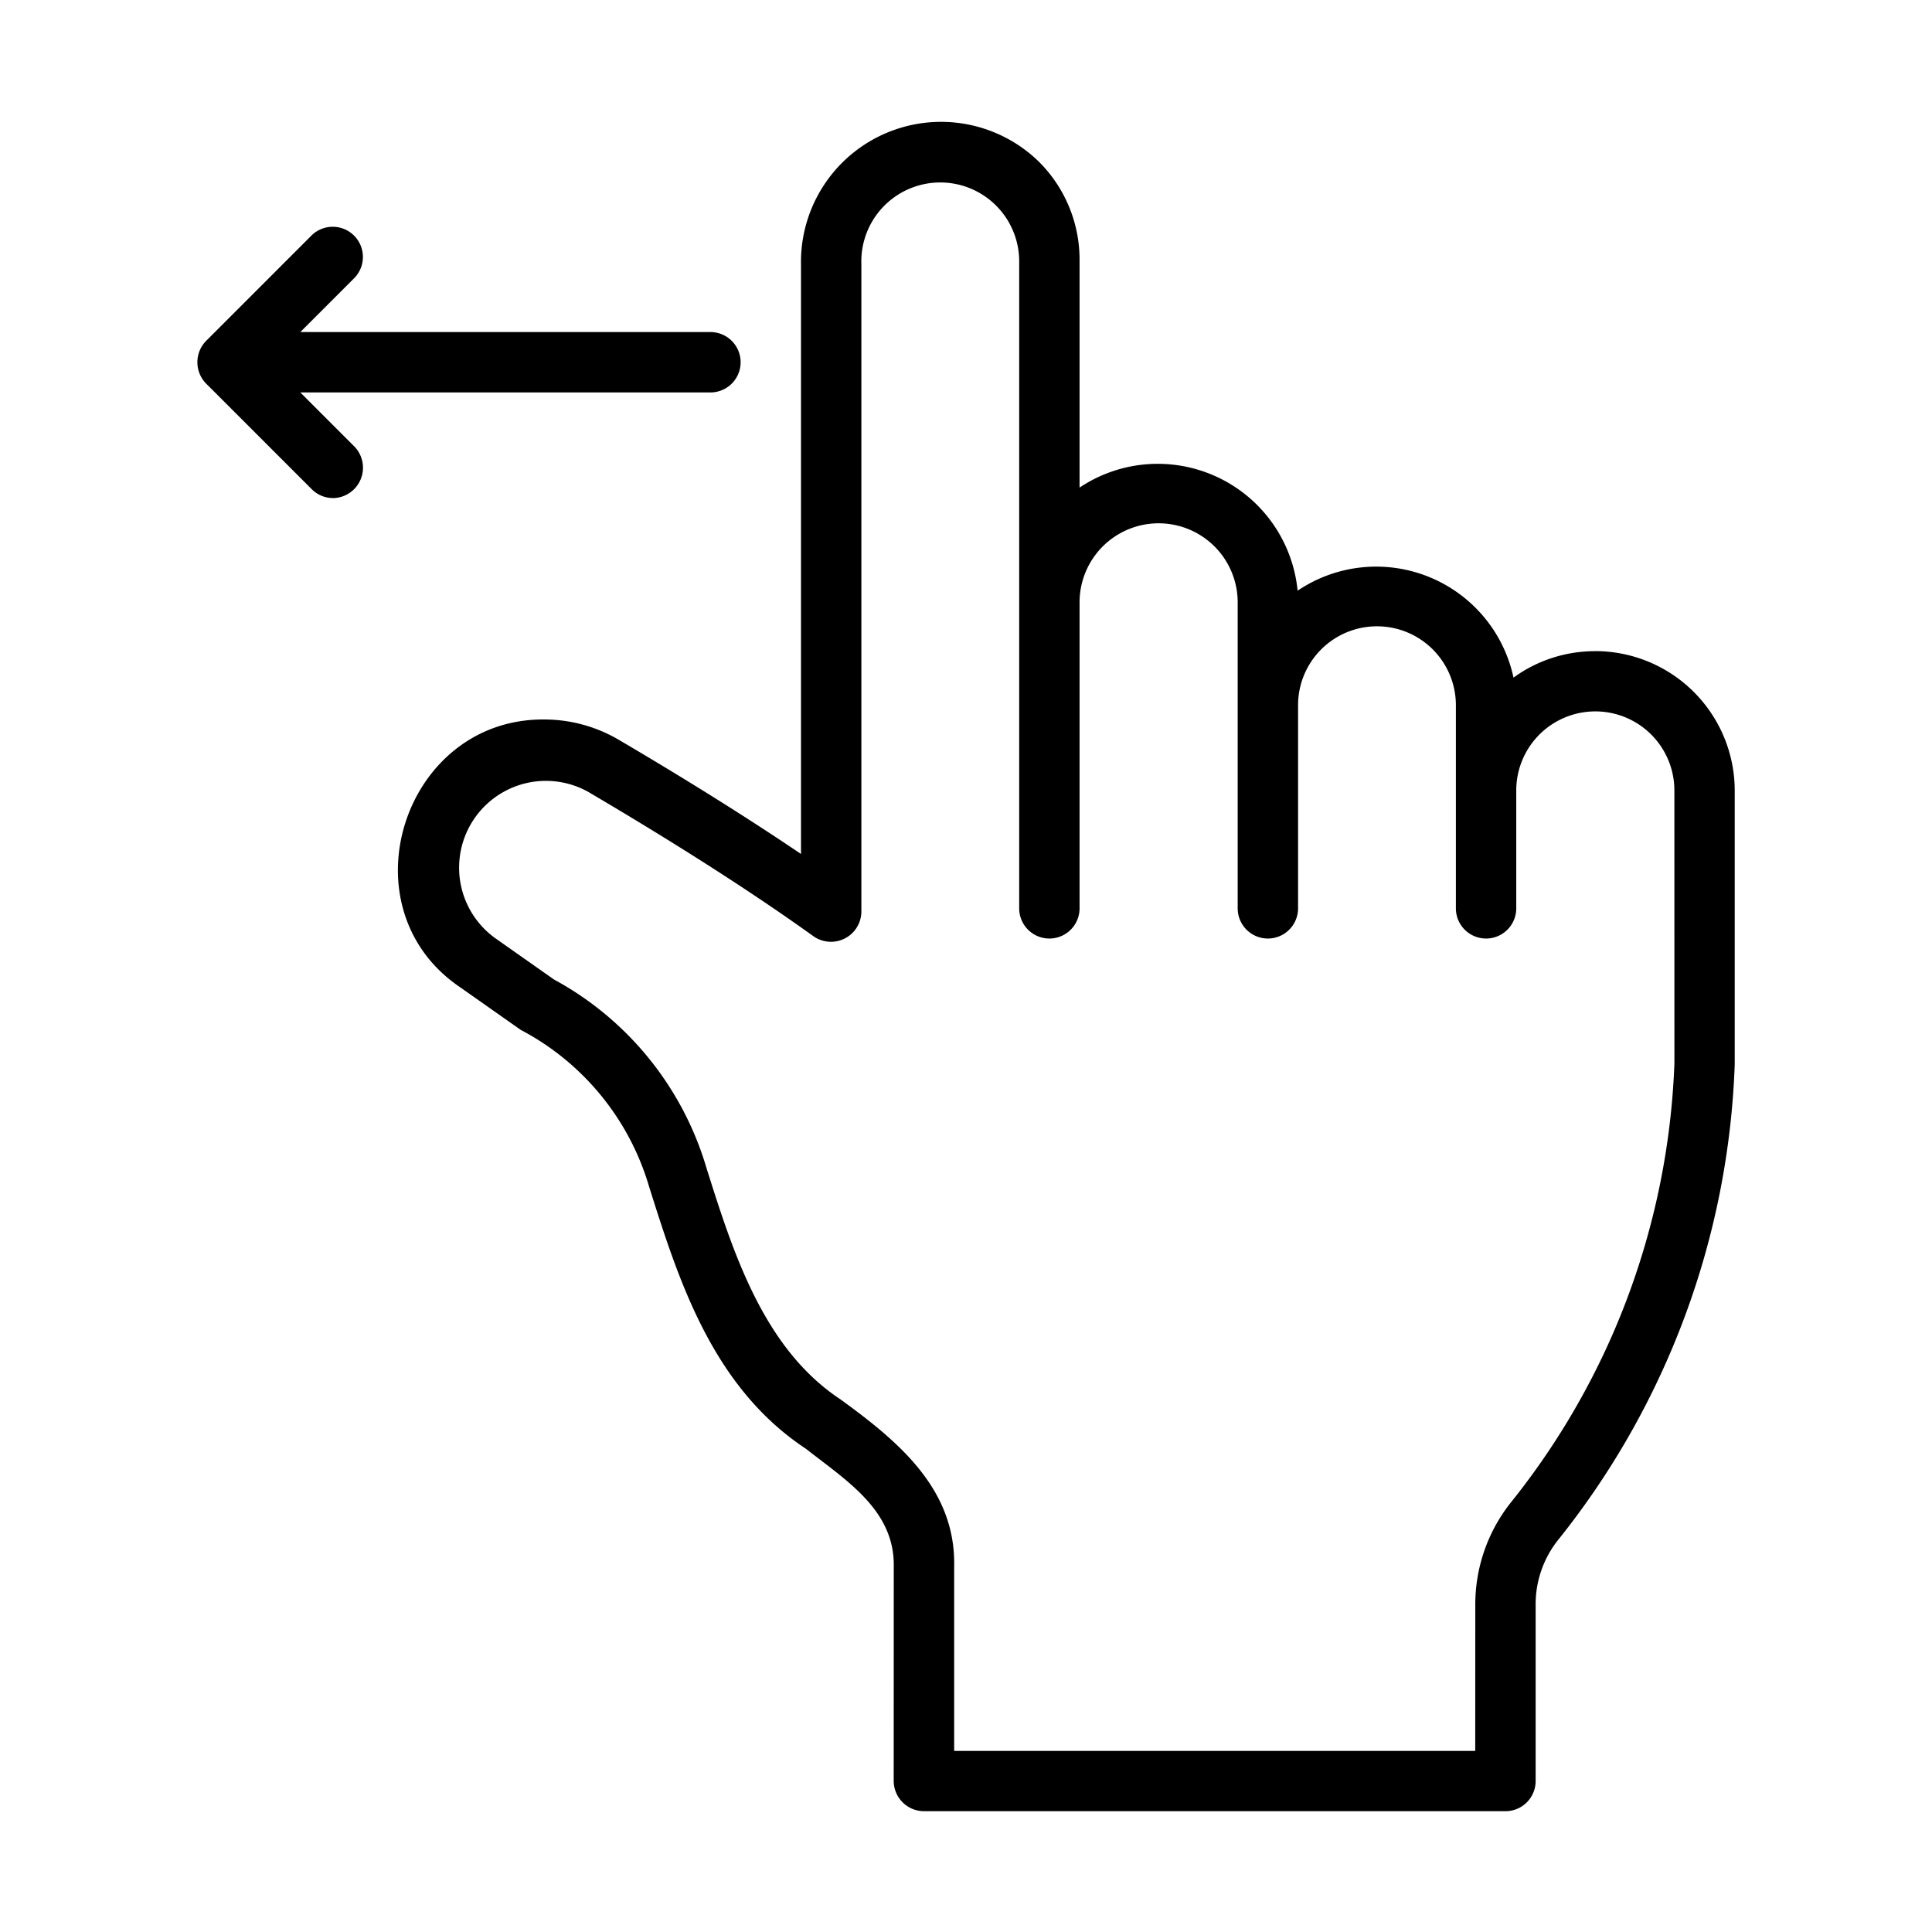 <svg id="Line" height="512" viewBox="0 0 64 64" width="512" xmlns="http://www.w3.org/2000/svg"><path d="m52.842 21.571a4.579 4.579 0 0 0 -2.705.876 4.652 4.652 0 0 0 -7.152-2.88 4.655 4.655 0 0 0 -7.223-3.415l0-7.538a4.576 4.576 0 0 0 -1.347-3.257 4.64 4.64 0 0 0 -7.881 3.394l-0 19.538c-1.749-1.183-3.774-2.453-6.051-3.791a4.877 4.877 0 0 0 -2.431-.664c-4.693-.057-6.712 6.245-2.797 8.879l1.993 1.402a8.607 8.607 0 0 1 4.254 5.194c.982 3.112 2.097 6.64 5.203 8.689 1.326 1.046 2.933 2.025 2.902 3.895l-.002 7.105a1.006 1.006 0 0 0 1 1h19.265a.999.999 0 0 0 1-1v-5.826a3.42 3.42 0 0 1 .724-2.134 26.696 26.696 0 0 0 5.871-15.779v-9.076a4.624 4.624 0 0 0 -4.624-4.614zm.619 22.535a24.713 24.713 0 0 1 -3.425 5.682 5.429 5.429 0 0 0 -1.165 3.387l-.002 4.826h-17.261v-6.105c.056-2.564-1.835-4.136-3.762-5.537-2.554-1.686-3.555-4.854-4.442-7.664a10.471 10.471 0 0 0 -5.055-6.249l-1.951-1.373a2.876 2.876 0 0 1 3.079-4.846c2.939 1.729 5.454 3.34 7.474 4.79a1.007 1.007 0 0 0 1.583-.813v-21.453a2.615 2.615 0 1 1 5.228-.137v21.476a1 1 0 0 0 2 0v-10.136a2.619 2.619 0 0 1 5.238 0v10.136a1 1 0 0 0 2-0v-6.729a2.614 2.614 0 0 1 5.228 0v6.729a1 1 0 1 0 2 0v-3.905a2.619 2.619 0 0 1 5.238 0l.001 9.037a24.729 24.729 0 0 1 -2.006 8.884z"/><path d="m11.034 16.5a1.007 1.007 0 0 0 .707-1.707l-1.793-1.793h13.586a1 1 0 0 0 -0-2h-13.586l1.793-1.793a1.0 1 0 0 0 -1.414-1.414l-3.499 3.499a1.009 1.009 0 0 0 0 1.415l3.499 3.499a.997.997 0 0 0 .707.293z"/></svg>
